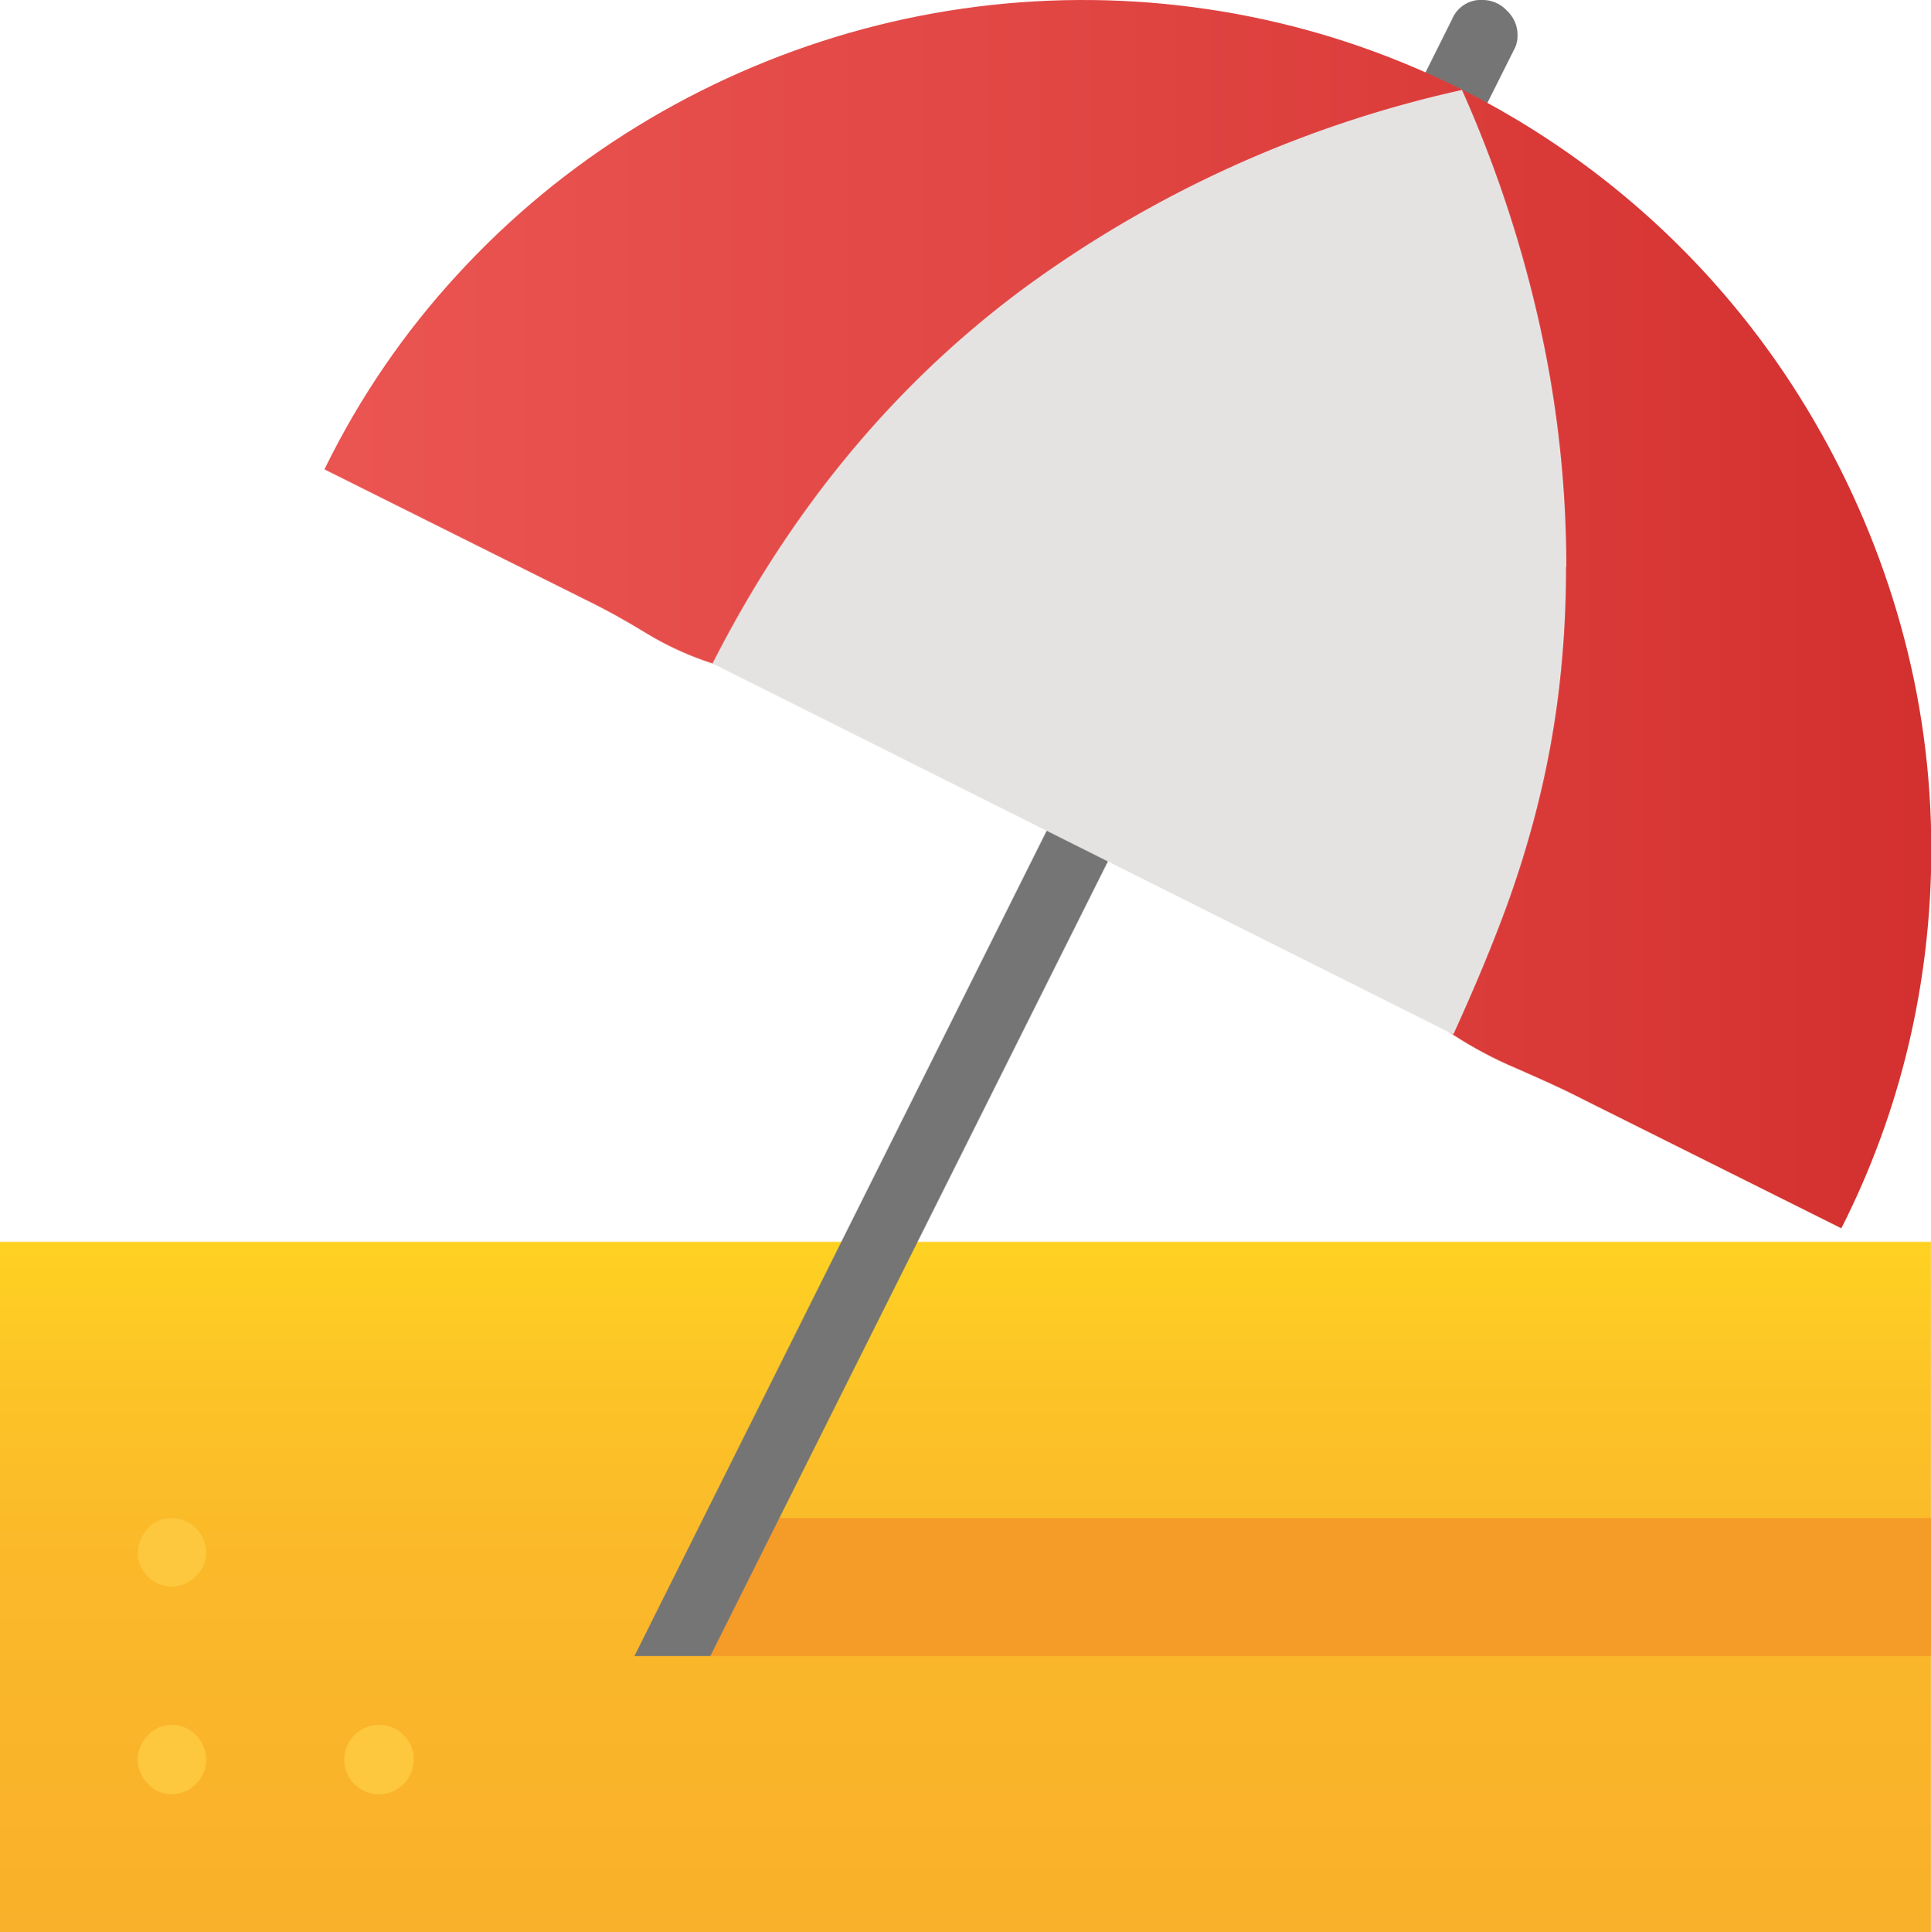 <svg xmlns="http://www.w3.org/2000/svg" xmlns:xlink="http://www.w3.org/1999/xlink" viewBox="0 0 201.17 201.28"><defs><style>.cls-1{fill:none;}.cls-2{clip-path:url(#clip-path);}.cls-3{fill:url(#Unbenannter_Verlauf_6);}.cls-4{fill:#f59c28;}.cls-5{clip-path:url(#clip-path-2);}.cls-6{fill:#757575;}.cls-7{fill:#fdc73e;}.cls-8{clip-path:url(#clip-path-3);}.cls-9{fill:url(#Unbenannter_Verlauf_2);}.cls-10{fill:#e5e2e2;}</style><clipPath id="clip-path" transform="translate(0 0)"><rect class="cls-1" y="129.36" width="201.16" height="71.92"/></clipPath><linearGradient id="Unbenannter_Verlauf_6" x1="-1335.18" y1="-951.7" x2="-1330.49" y2="-951.7" gradientTransform="matrix(0, -15.34, -15.34, 0, -14498.61, -20280.48)" gradientUnits="userSpaceOnUse"><stop offset="0" stop-color="#f9b02a"/><stop offset="0.54" stop-color="#fbb92a"/><stop offset="0.76" stop-color="#fcc227"/><stop offset="1" stop-color="#ffd222"/></linearGradient><clipPath id="clip-path-2" transform="translate(0 0)"><rect class="cls-1" width="201.17" height="201.28"/></clipPath><clipPath id="clip-path-3" transform="translate(0 0)"><path class="cls-1" d="M88.46,3.43a89.75,89.75,0,0,0-22.13,9.76A87.47,87.47,0,0,0,47.68,28.57,84.91,84.91,0,0,0,33.8,48.89l27,13.48A74.26,74.26,0,0,1,67.39,66a32.31,32.31,0,0,0,6.84,3.11,44.74,44.74,0,0,0,7.14,1.81c2.41.41,4.83.88,7.24,1.41l28.67,6.34L140,98.08c1.95,1.61,3.78,3.27,5.52,5a38.81,38.81,0,0,0,5.84,4.69A41.76,41.76,0,0,0,158,111.3c2.27,1,4.56,2,6.83,3.17l27,13.48a86,86,0,0,0,7-19.1,88.11,88.11,0,0,0,2.37-20.34A86.25,86.25,0,0,0,198,65.09,90.6,90.6,0,0,0,189.09,44,88.15,88.15,0,0,0,136.34,3.18a88.39,88.39,0,0,0-47.88.25"/></clipPath><linearGradient id="Unbenannter_Verlauf_2" x1="-1229.53" y1="-890.85" x2="-1224.84" y2="-890.85" gradientTransform="matrix(35.7, 0, 0, -35.7, 43928.28, -31739.39)" gradientUnits="userSpaceOnUse"><stop offset="0" stop-color="#ea5451"/><stop offset="0.01" stop-color="#ea5451"/><stop offset="0.49" stop-color="#e04542"/><stop offset="1" stop-color="#d3302f"/></linearGradient></defs><g id="Ebene_2" data-name="Ebene 2"><g id="Ebene_1-2" data-name="Ebene 1"><g class="cls-2"><rect class="cls-3" y="129.36" width="201.16" height="71.92"/></g><polygon class="cls-4" points="77.35 158.13 74.03 172.51 201.17 172.51 201.17 158.13 77.35 158.13"/><g class="cls-5"><path class="cls-6" d="M151.28,2a3.24,3.24,0,0,1,3.22-2A3.45,3.45,0,0,1,157,1.12a3.46,3.46,0,0,1,1.1,2.51,3.06,3.06,0,0,1-.4,1.61L74,172.51H66.09Z" transform="translate(0 0)"/><path class="cls-7" d="M14.39,161.75a3.51,3.51,0,0,1,1-2.51,3.27,3.27,0,0,1,2.46-1.11,3.62,3.62,0,0,1,3.62,3.62,3.28,3.28,0,0,1-1.11,2.47,3.58,3.58,0,0,1-2.51,1.06,3.61,3.61,0,0,1-3.51-3.53m7.13,21.52a3.43,3.43,0,0,1-1.06,2.56,3.4,3.4,0,0,1-2.56,1.06,3.26,3.26,0,0,1-2.46-1.1,3.53,3.53,0,0,1,0-5,3.28,3.28,0,0,1,2.46-1.12,3.62,3.62,0,0,1,3.62,3.62m21.63,0a3.62,3.62,0,1,1-1.06-2.56,3.43,3.43,0,0,1,1.06,2.56" transform="translate(0 0)"/></g><g class="cls-8"><rect class="cls-9" x="33.8" width="167.37" height="127.95"/></g><g class="cls-5"><path class="cls-10" d="M163.15,59.05A107.17,107.17,0,0,1,162.39,72a96.54,96.54,0,0,1-2.26,12.11,106.28,106.28,0,0,1-3.72,11.77c-1.48,3.9-3.17,7.86-5,11.87L74.23,69.11Q86.4,45.17,106.31,30.29a121.41,121.41,0,0,1,46-20.92,128.75,128.75,0,0,1,8.05,24.28,116,116,0,0,1,2.82,25.4" transform="translate(0 0)"/></g></g></g></svg>